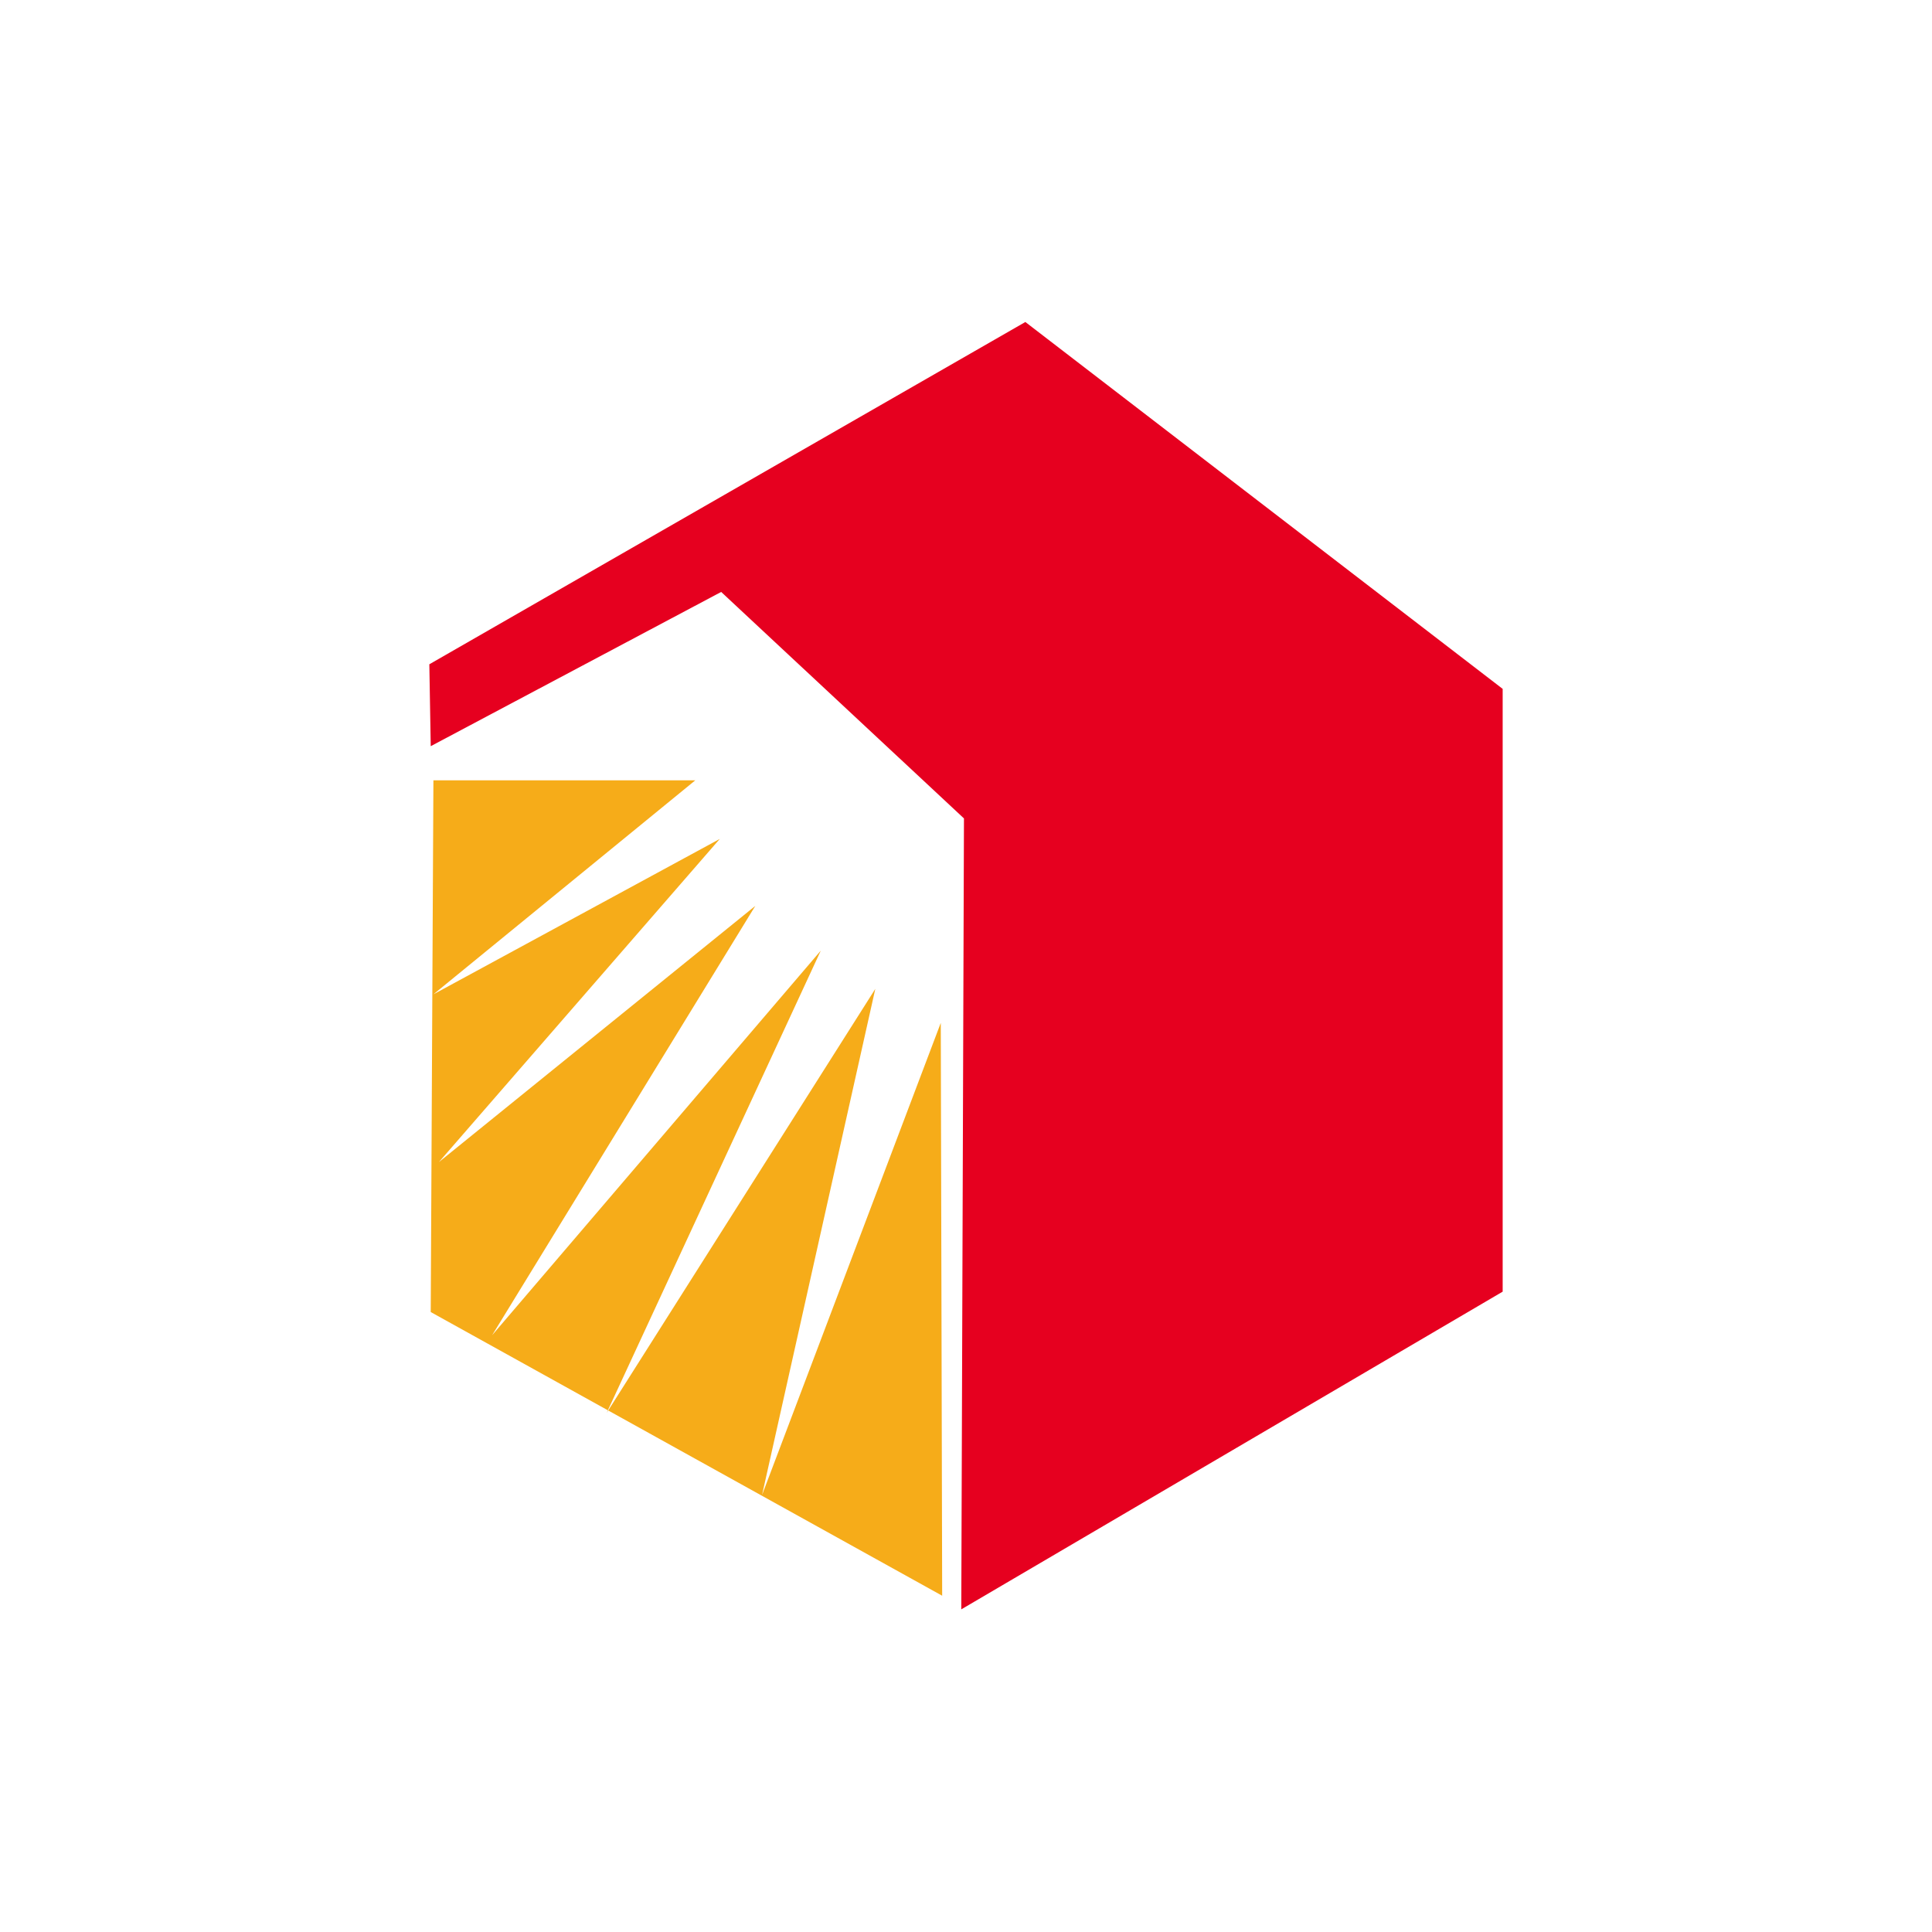 <svg xmlns="http://www.w3.org/2000/svg" viewBox="0 0 18 18">
  <path fill="#fff" d="M0 0h18v18H0z"/>
  <path fill="#F6AC19" d="M4.038 7.27h2.44l-2.44 1.994 2.668-1.448-2.617 3.011L7.037 8.44l-2.452 4 3.062-3.583-1.995 4.307 2.503-3.951L7.1 13.928 8.765 9.53l.013 5.337-4.765-2.643.025-4.955Z"/>
  <path fill="#E6001F" d="M9.553 3 14 6.418v5.616l-5.044 2.96.025-7.369-2.262-2.11-2.706 1.437L4 6.189 9.553 3Z"/>
</svg>
